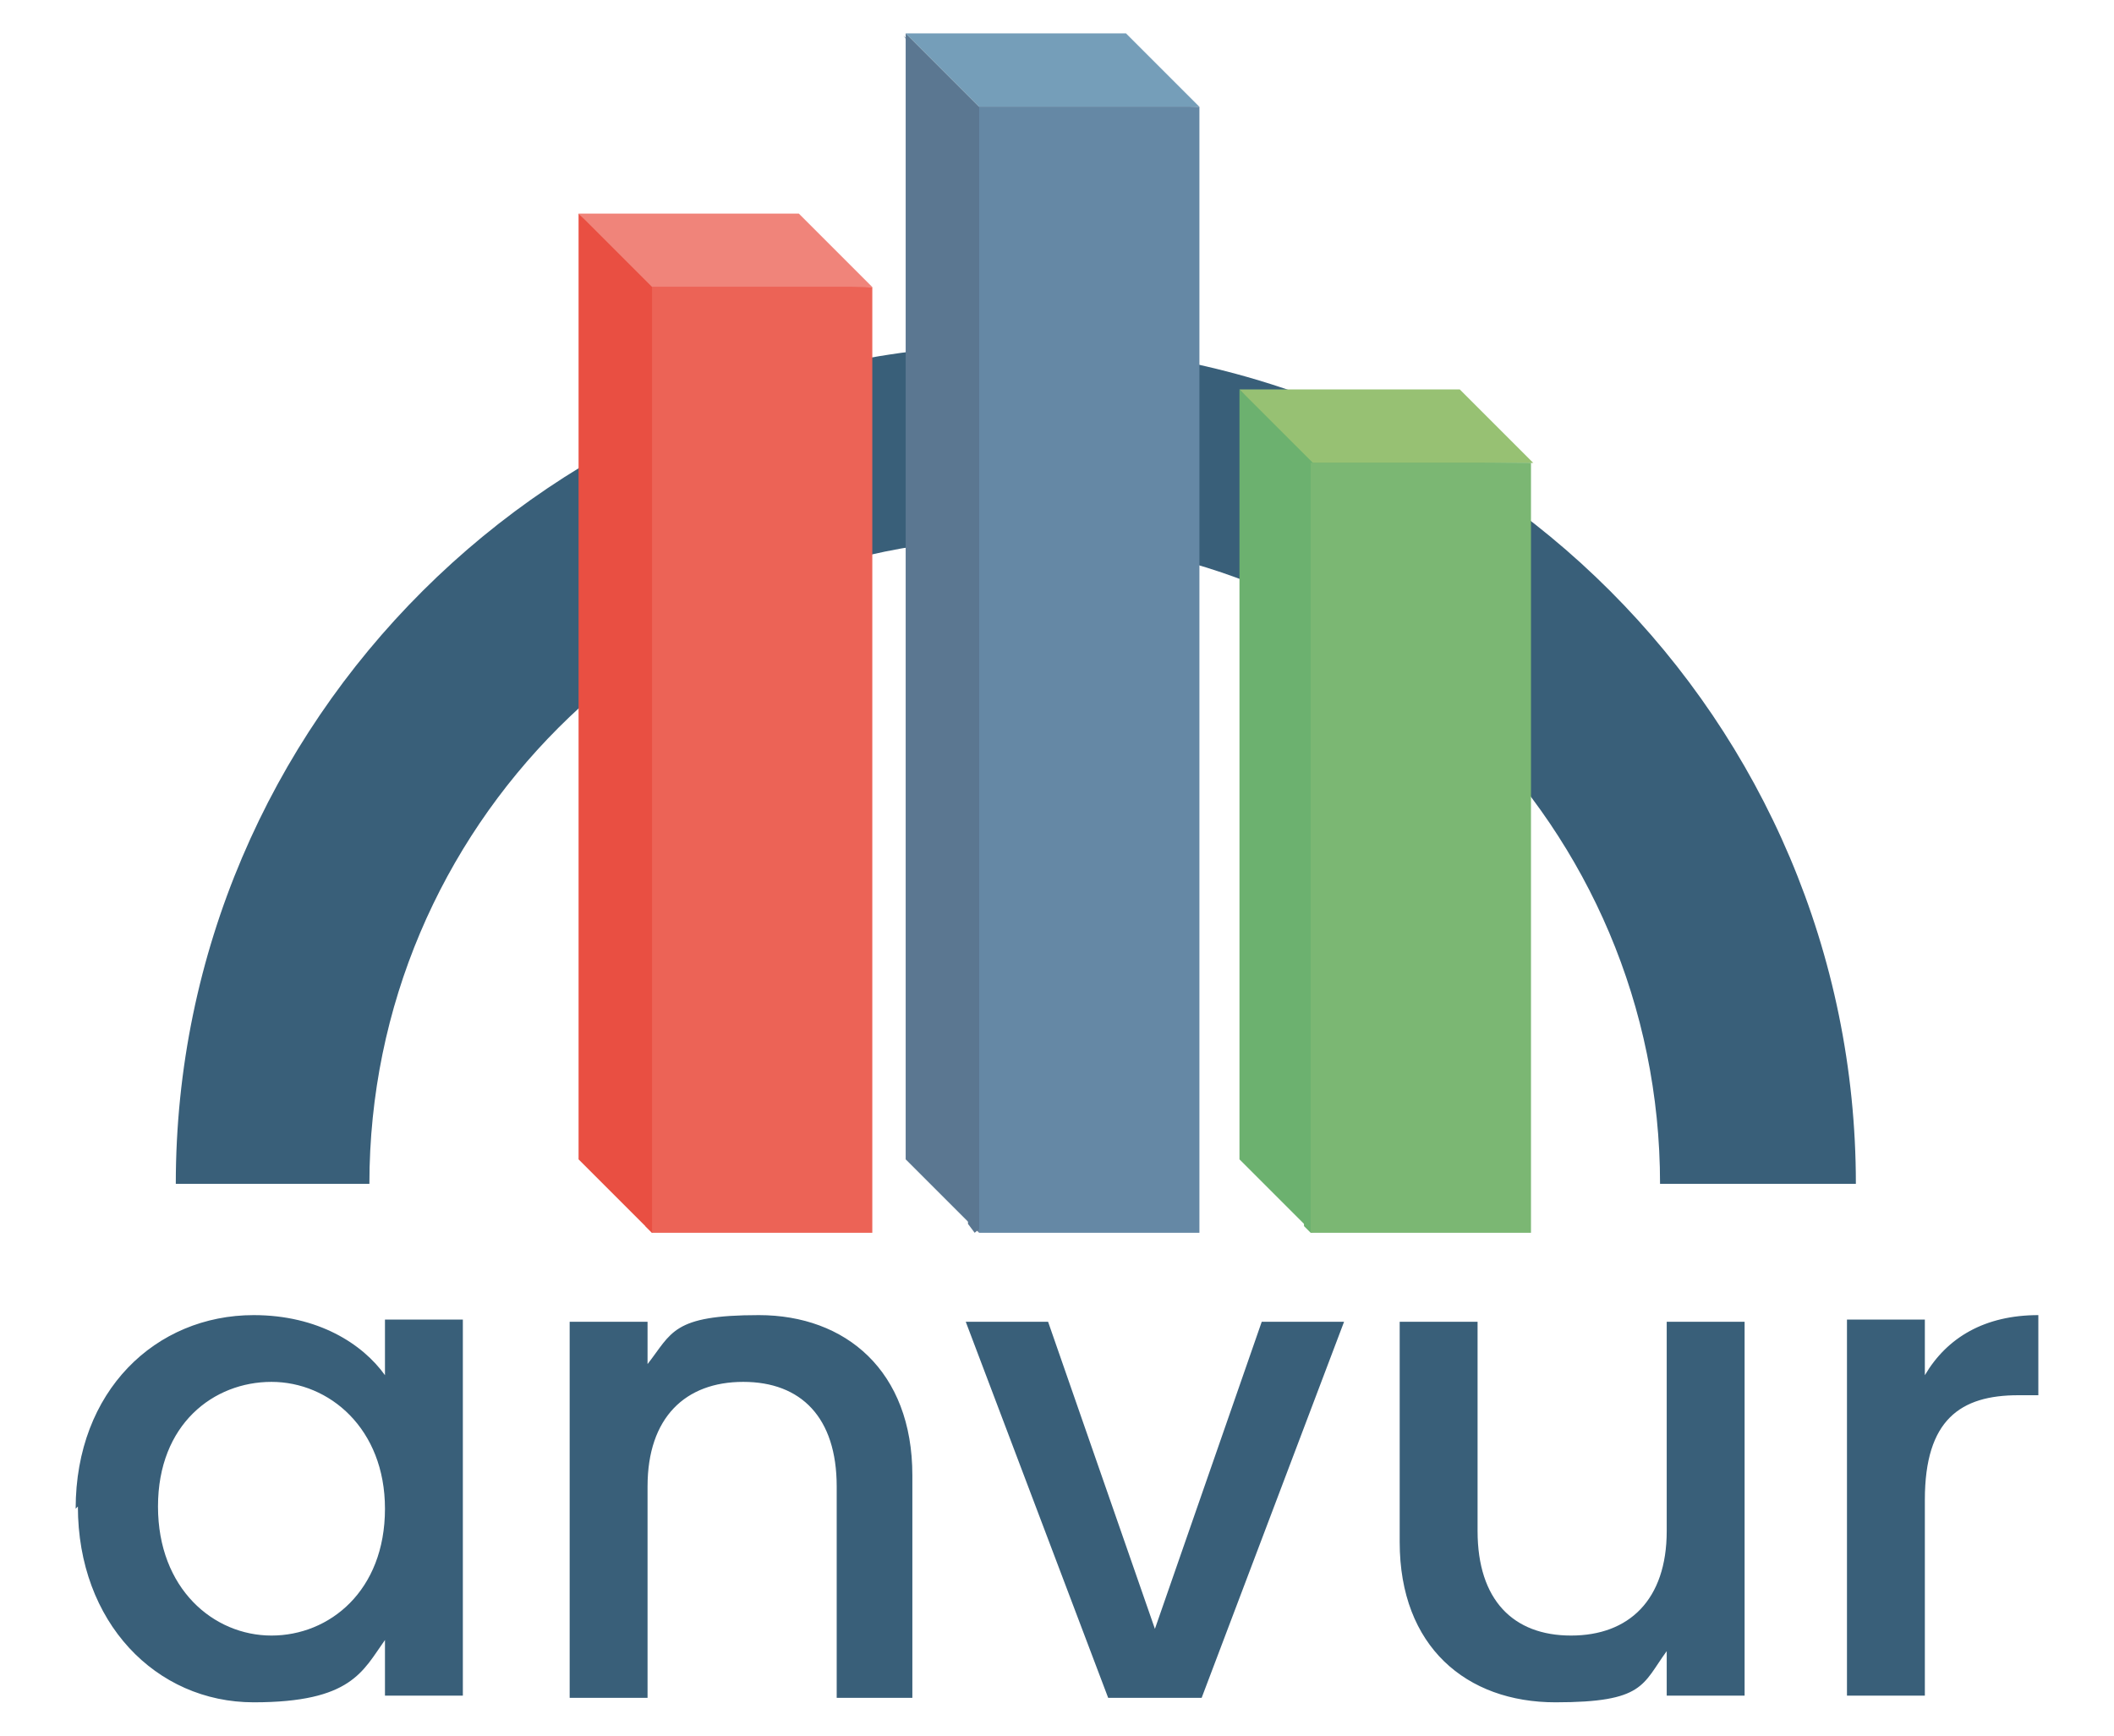 <svg width="95" height="78" viewBox="0 0 95 78" fill="none" xmlns="http://www.w3.org/2000/svg">
<path d="M83.4 53.2C83.4 32.4 66.5 15.5 45.7 15.5C24.9 15.5 7.9 32.4 7.9 53.2H16.6C16.6 37.2 29.6 24.2 45.6 24.2C61.6 24.2 74.6 37.2 74.6 53.2H83.3H83.4Z" fill="#395F79"/>
<path d="M55.7 17.5L58.6 20.9V55.1L58.9 55.4L59.6 55L59.3 20.9L68.9 20.8L58.9 20.2L55.7 17.5Z" fill="#6CB16F"/>
<path d="M40.6 1.6L43.5 5.6V55L43.8 55.4L44.4 54.9L44.1 5.5L53.8 4.8H43.8L40.5 1.5L40.6 1.6Z" fill="#5B7791"/>
<path d="M26 9.6L29 13.1V55.1L29.3 55.4L29.9 55L29.7 13.1L39.2 12.9L29.3 12.4L26 9.6Z" fill="#E94F42"/>
<path d="M53.9 4.8H44L40.7 1.5H50.6" fill="#759EB9"/>
<path d="M53.9 4.8H44V55.4H53.9V4.8Z" fill="#6588A5"/>
<path d="M39.2 12.9H29.3L26 9.6H35.9" fill="#F0847A"/>
<path d="M39.2 12.9H29.3V55.4H39.2V12.9Z" fill="#EC6356"/>
<path d="M55.7 19.5V52.1L59 55.4V20.8L55.7 17.5" fill="#6CB16F"/>
<path d="M68.9 20.8H59L55.7 17.5H65.6" fill="#97C173"/>
<path d="M68.8 20.8H58.9V55.4H68.8V20.8Z" fill="#7BB773"/>
<path d="M26 11.7V52.1L29.3 55.4V12.9L26 9.6" fill="#E94F42"/>
<path d="M40.7 3.6V52.1L44 55.4V4.8L40.7 1.5" fill="#5B7791"/>
<path d="M3.5 67.7C3.5 72.9 7 76.5 11.4 76.5C15.8 76.5 16.3 75.1 17.3 73.7V76.2H20.8V59.3H17.3V61.8C16.3 60.4 14.3 59.1 11.4 59.1C7 59.1 3.4 62.5 3.4 67.8L3.5 67.7ZM17.3 67.8C17.3 71.5 14.8 73.5 12.2 73.5C9.6 73.5 7.1 71.4 7.1 67.7C7.1 64 9.6 62.1 12.2 62.1C14.8 62.1 17.3 64.2 17.3 67.8ZM37.5 76.3H41V66.3C41 61.6 38 59.1 34.1 59.1C30.2 59.1 30.2 59.9 29.1 61.3V59.4H25.6V76.3H29.1V66.8C29.1 63.7 30.8 62.1 33.4 62.1C36 62.1 37.6 63.7 37.6 66.8V76.3H37.5ZM43.4 59.4L49.8 76.3H54L60.4 59.4H56.7L51.9 73.2L47.1 59.4H43.4ZM78.4 59.4H74.9V68.8C74.9 71.9 73.2 73.5 70.6 73.5C68 73.5 66.4 71.9 66.4 68.8V59.4H62.9V69.3C62.9 74 65.9 76.5 69.9 76.5C73.9 76.5 73.8 75.7 74.9 74.2V76.2H78.4V59.3V59.4ZM86.5 67.4C86.5 63.8 88.1 62.7 90.7 62.7H91.6V59.1C89.2 59.1 87.5 60.1 86.5 61.8V59.3H83V76.2H86.5V67.3V67.4Z" fill="#395F79"/>
</svg>
